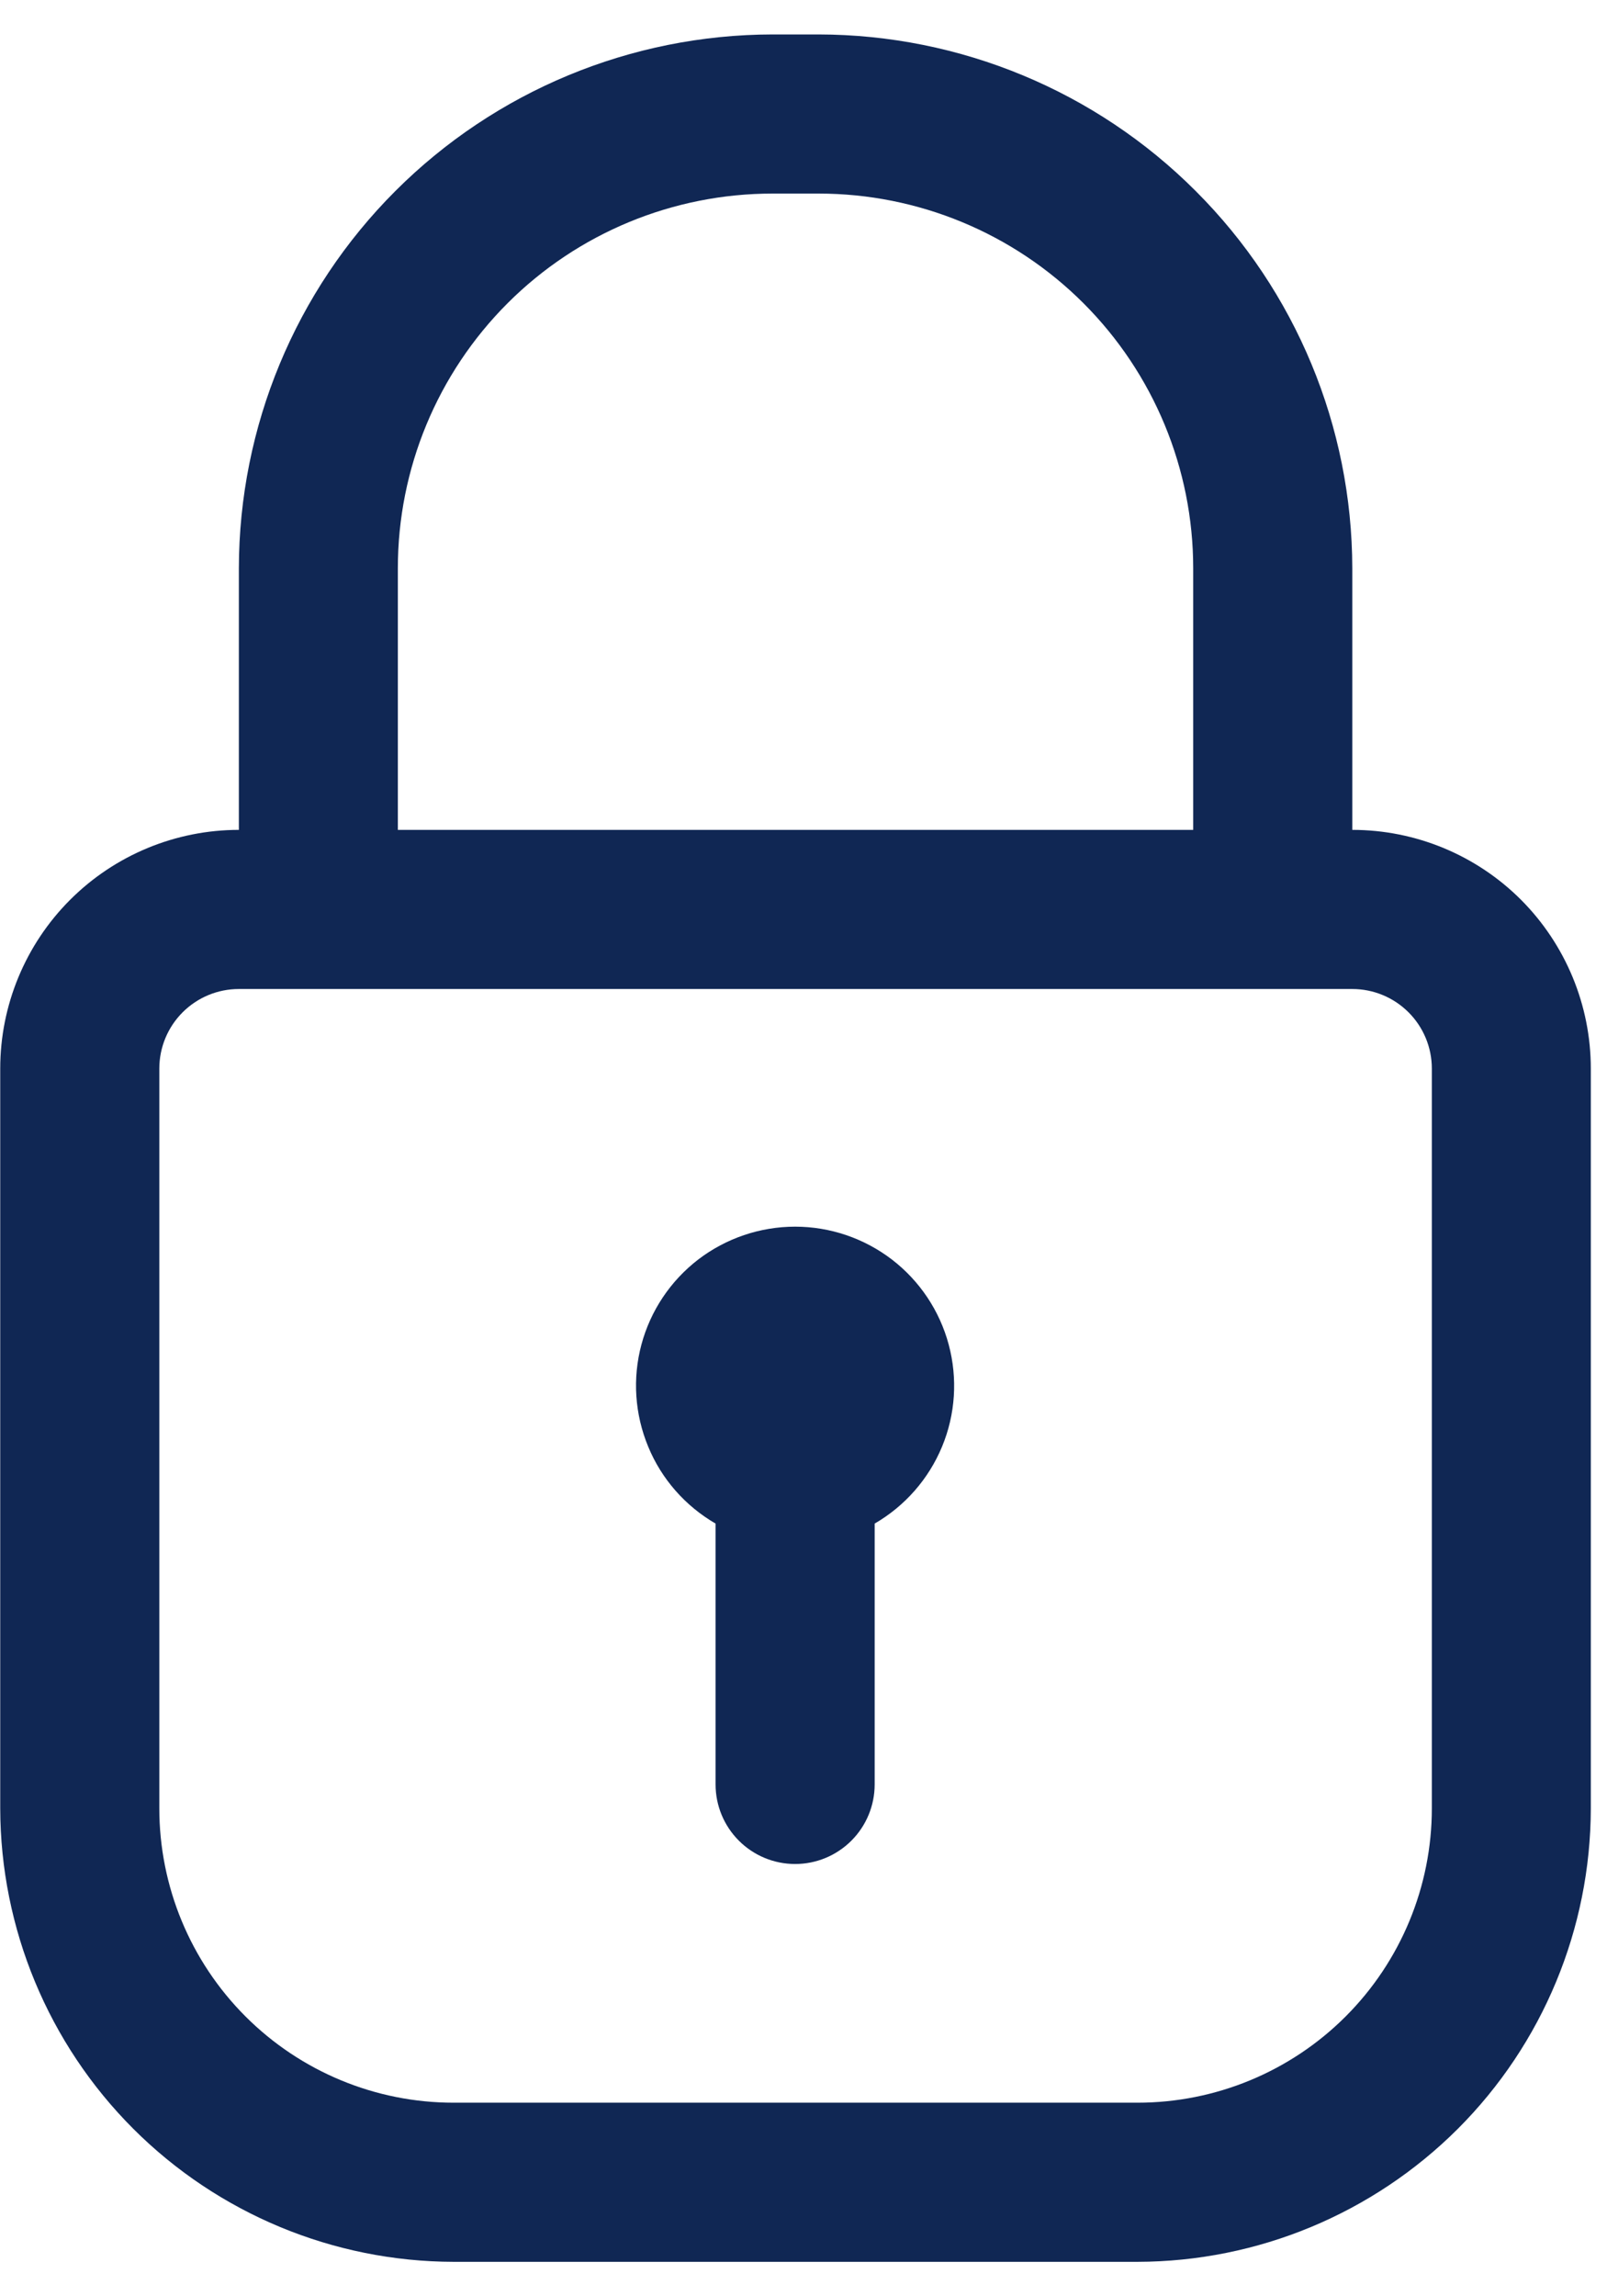<svg width="14" height="20" viewBox="0 0 14 20" fill="none" xmlns="http://www.w3.org/2000/svg">
<path d="M2.081 7.228V4.949C2.083 3.716 2.573 2.535 3.444 1.664C4.316 0.792 5.497 0.302 6.73 0.3H7.132C8.364 0.302 9.546 0.792 10.417 1.664C11.289 2.535 11.779 3.716 11.781 4.949V7.228C12.332 7.228 12.861 7.447 13.251 7.837C13.64 8.227 13.859 8.756 13.859 9.307V15.751C13.857 16.797 13.441 17.801 12.701 18.541C11.96 19.281 10.957 19.698 9.91 19.7H3.951C2.905 19.698 1.901 19.281 1.161 18.541C0.421 17.801 0.004 16.797 0.002 15.751V9.307C0.002 8.756 0.221 8.227 0.611 7.837C1.001 7.447 1.53 7.228 2.081 7.228ZM10.395 4.949C10.395 4.083 10.051 3.253 9.439 2.641C8.827 2.029 7.997 1.686 7.132 1.686H6.73C5.864 1.686 5.034 2.029 4.422 2.641C3.81 3.253 3.466 4.083 3.466 4.949V7.228H10.395V4.949ZM1.388 15.751C1.388 16.43 1.658 17.082 2.139 17.563C2.62 18.044 3.272 18.314 3.951 18.314H9.91C10.59 18.314 11.242 18.044 11.723 17.563C12.204 17.082 12.474 16.43 12.474 15.751V9.307C12.474 9.123 12.401 8.947 12.271 8.817C12.141 8.687 11.965 8.614 11.781 8.614H2.081C1.897 8.614 1.721 8.687 1.591 8.817C1.461 8.947 1.388 9.123 1.388 9.307V15.751Z" fill="#102754"/>
<path d="M6.234 13.27V15.542C6.234 15.726 6.307 15.902 6.437 16.032C6.567 16.162 6.743 16.235 6.927 16.235C7.111 16.235 7.287 16.162 7.417 16.032C7.547 15.902 7.62 15.726 7.62 15.542V13.27C7.884 13.117 8.09 12.882 8.207 12.6C8.324 12.318 8.344 12.006 8.265 11.711C8.186 11.416 8.012 11.156 7.77 10.97C7.528 10.785 7.232 10.684 6.927 10.684C6.622 10.684 6.325 10.785 6.083 10.97C5.841 11.156 5.667 11.416 5.588 11.711C5.509 12.006 5.53 12.318 5.647 12.6C5.763 12.882 5.97 13.117 6.234 13.27Z" fill="#102754"/>
</svg>
